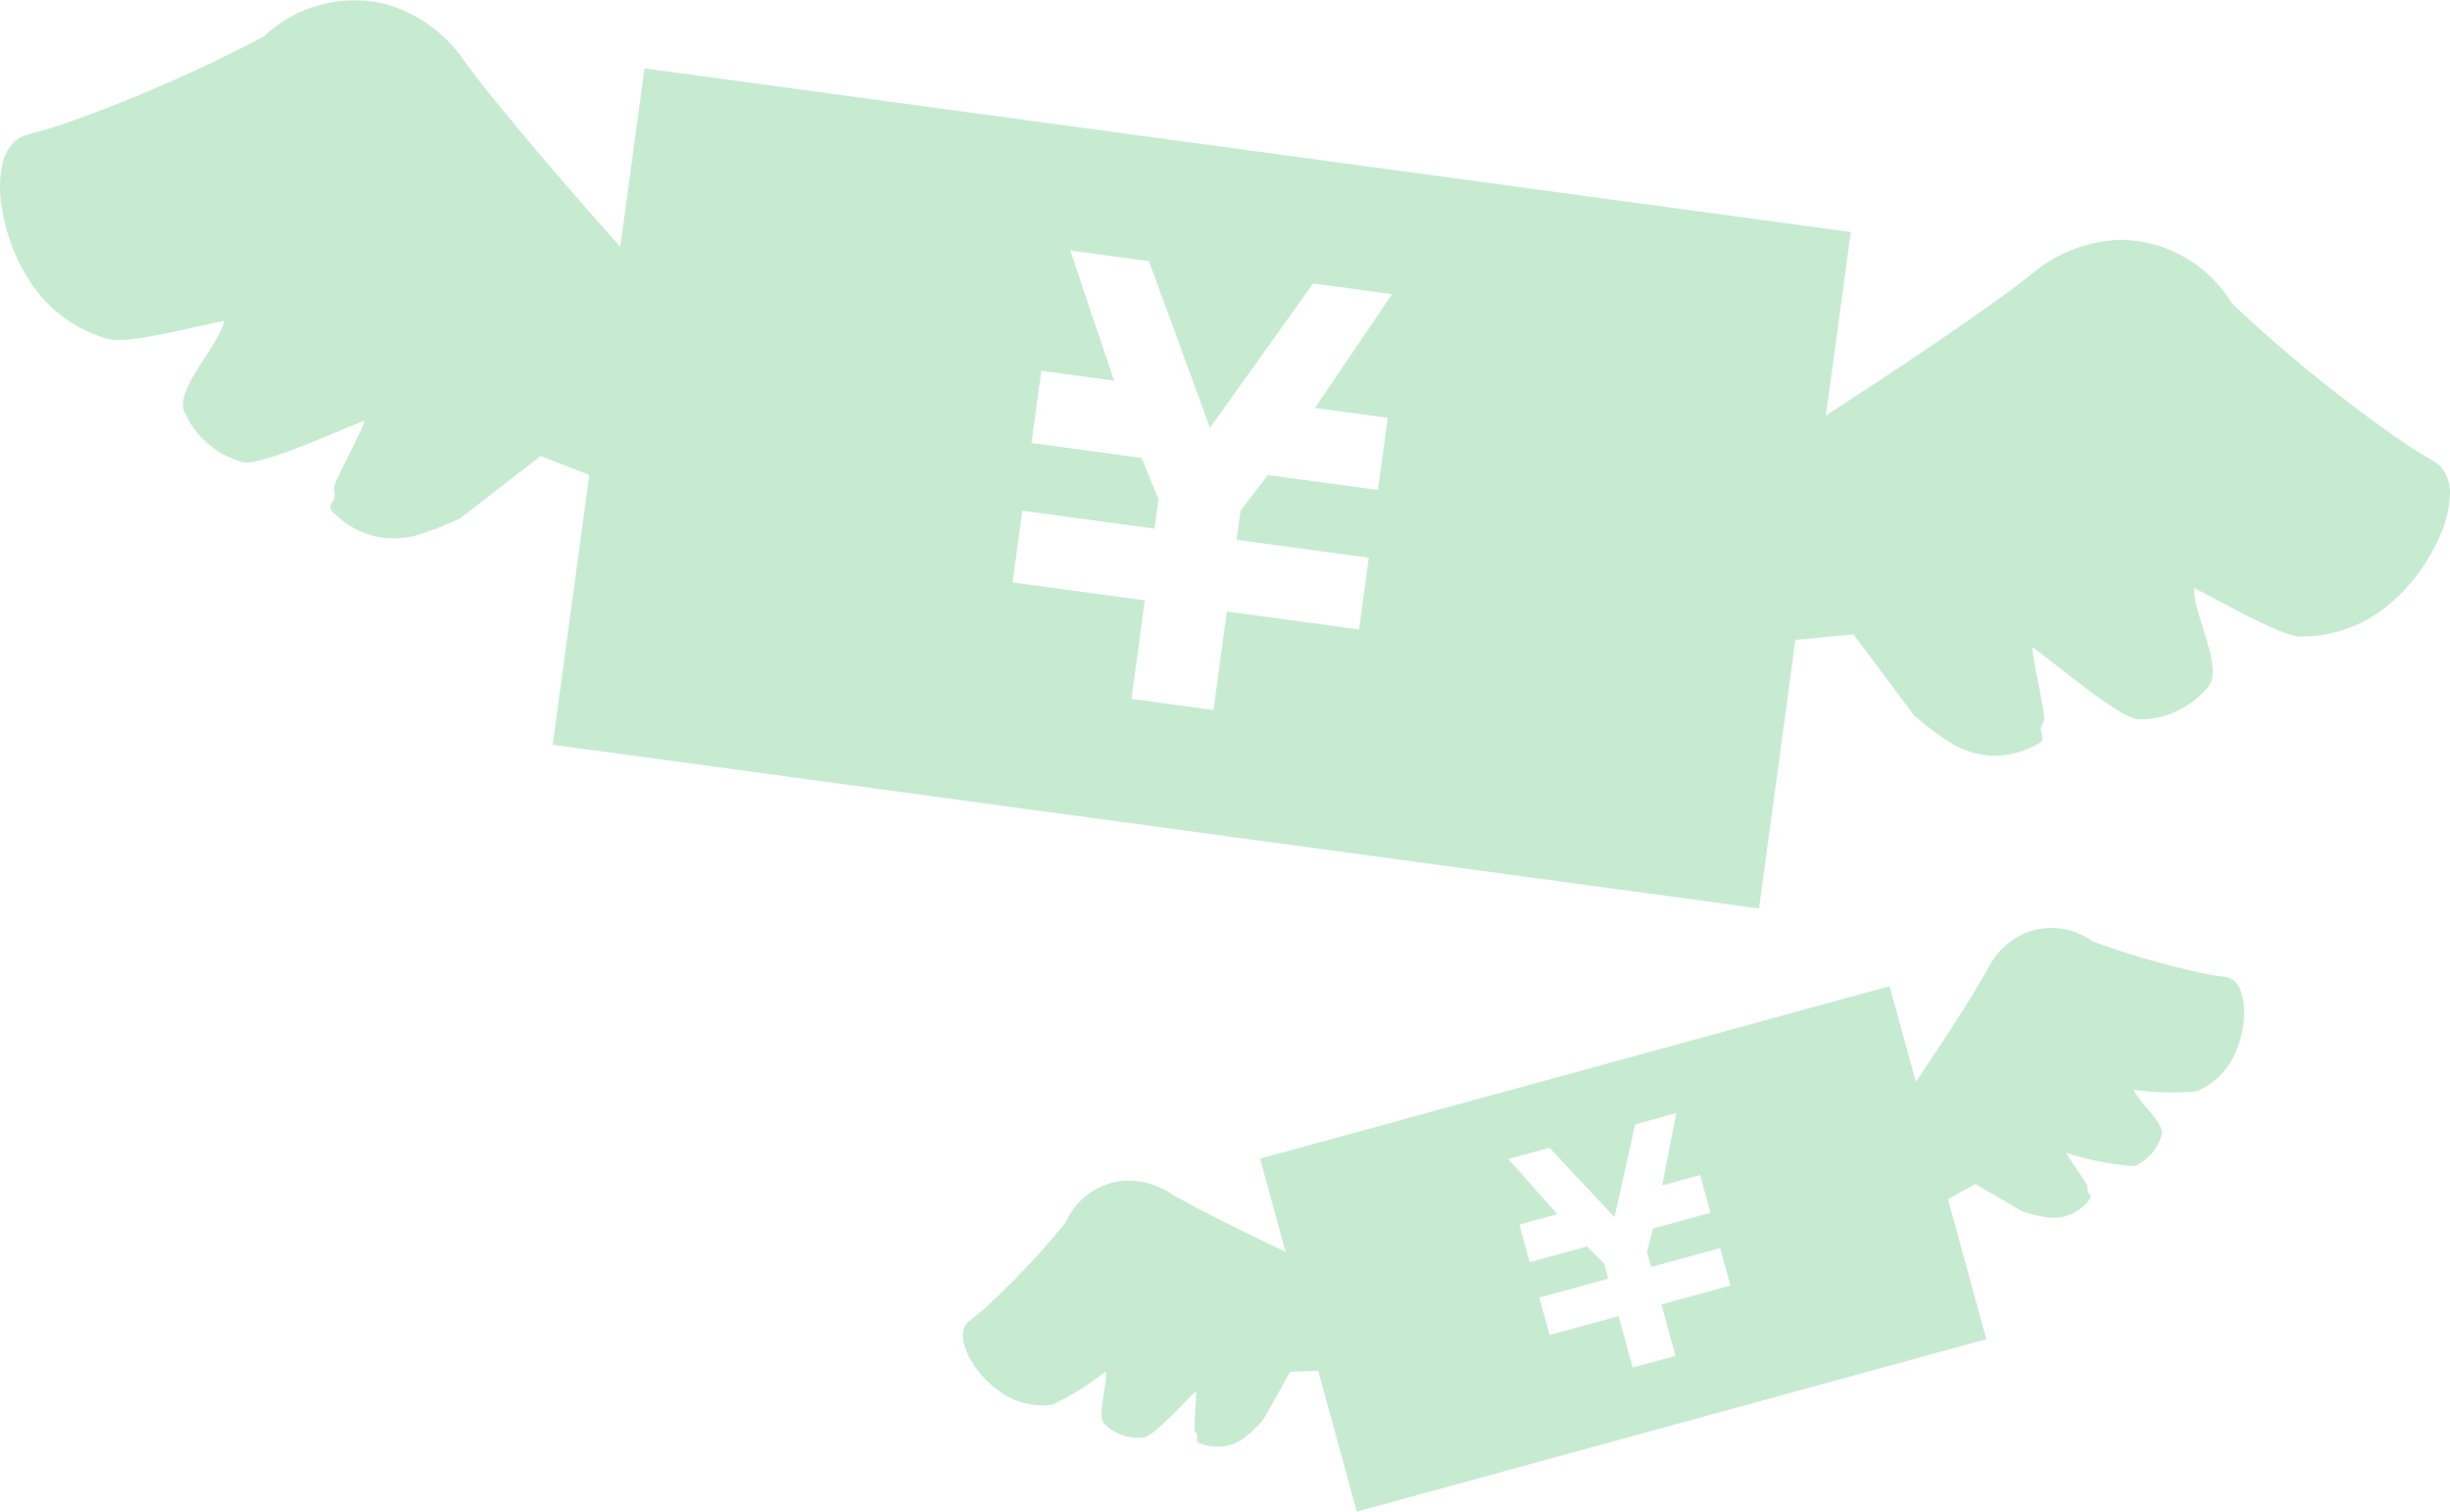 <?xml version="1.0" encoding="utf-8"?>
<!-- Generator: Adobe Illustrator 16.0.0, SVG Export Plug-In . SVG Version: 6.00 Build 0)  -->
<!DOCTYPE svg PUBLIC "-//W3C//DTD SVG 1.1//EN" "http://www.w3.org/Graphics/SVG/1.1/DTD/svg11.dtd">
<svg version="1.1" id="レイヤー_1" xmlns="http://www.w3.org/2000/svg" xmlns:xlink="http://www.w3.org/1999/xlink" x="0px"
	 y="0px" width="86.023px" height="53.08px" viewBox="0 0 86.023 53.08" enable-background="new 0 0 86.023 53.08"
	 xml:space="preserve">
<title>アセット 12</title>
<g id="レイヤー_2">
	<g id="レイヤー_1-2">
		<g>
			<g>
				<path fill="#C7EBD1" d="M22.629,2.401l-3.223,23.751L61.761,31.9l3.223-23.752L22.629,2.401z M48.658,15.171l-0.209,1.533
					l-0.067,0.502l-3.864-0.524l-0.961,1.248l-0.138,1.025l4.64,0.629v0.007l-0.295,2.172l-0.047,0.34l-4.64-0.63l-0.469,3.459
					l-2.88-0.391l0.469-3.459l-4.643-0.63l0.046-0.341l0.295-2.171l0-0.007l4.643,0.63l0.139-1.024l-0.592-1.459l-3.867-0.525
					l0.068-0.5l0.208-1.533l0.068-0.501l2.557,0.347l-1.542-4.573l0.32,0.044l2.119,0.287l0.325,0.045l2.143,5.852l3.623-5.07
					l0.327,0.044l2.118,0.288l0.324,0.045l-2.707,3.995l2.557,0.348L48.658,15.171z"/>
				<path fill="#C7EBD1" d="M57.603,22.995l7.473-0.721l2.135,2.853c0.415,0.366,0.859,0.697,1.33,0.99
					c0.444,0.267,0.951,0.411,1.469,0.422c0.508-0.001,1.009-0.127,1.457-0.367c0.561-0.287-0.031-0.368,0.297-0.849
					c0.1-0.146-0.47-2.438-0.395-2.598c0.658,0.456,3.064,2.532,3.748,2.54c0.945-0.001,1.838-0.432,2.43-1.17
					c0.531-0.646-0.558-2.58-0.51-3.445c0.822,0.391,3.002,1.696,3.756,1.704c1.172,0.002,2.305-0.428,3.181-1.206
					c0.726-0.634,1.301-1.422,1.684-2.307c0.216-0.461,0.34-0.96,0.366-1.469c0.004-0.149-0.014-0.299-0.049-0.445
					c-0.048-0.199-0.143-0.384-0.277-0.538c-0.096-0.098-0.206-0.178-0.328-0.239l0.002-0.003c-0.303-0.165-0.781-0.47-1.334-0.855
					c-0.561-0.391-1.202-0.868-1.871-1.386c-1.322-1.021-2.592-2.107-3.805-3.256c-0.813-1.343-2.25-2.183-3.82-2.229
					c-1.182,0.013-2.32,0.441-3.217,1.211c-0.431,0.353-1.357,1.026-2.532,1.839c-1.176,0.813-2.613,1.775-4.108,2.744
					c-2.59,1.731-5.279,3.308-8.056,4.72c-0.243,0.116-0.492,0.217-0.747,0.302L57.603,22.995z"/>
				<path fill="#C7EBD1" d="M28.648,15.541c-0.223-0.15-0.437-0.314-0.641-0.49c-2.299-2.102-4.472-4.337-6.506-6.696
					c-1.183-1.332-2.312-2.642-3.228-3.739c-0.917-1.096-1.63-1.993-1.951-2.448c-0.659-0.98-1.643-1.698-2.779-2.024
					c-1.525-0.373-3.135,0.053-4.276,1.131C7.793,2.058,6.28,2.767,4.733,3.398c-0.782,0.32-1.528,0.609-2.172,0.837
					C2.065,4.417,1.56,4.573,1.047,4.702l0.002,0.006C0.915,4.734,0.786,4.781,0.668,4.85c-0.171,0.113-0.312,0.267-0.41,0.445
					C0.185,5.426,0.129,5.567,0.093,5.712c-0.111,0.497-0.125,1.011-0.04,1.513C0.187,8.18,0.531,9.093,1.062,9.897
					c0.637,0.984,1.614,1.699,2.744,2.01c0.729,0.194,3.177-0.484,4.074-0.641c-0.185,0.847-1.749,2.42-1.409,3.185
					c0.373,0.869,1.119,1.521,2.03,1.774c0.66,0.176,3.533-1.185,4.291-1.449c0.029,0.174-1.13,2.232-1.074,2.398
					c0.188,0.551-0.404,0.472,0.06,0.896c0.368,0.352,0.817,0.606,1.307,0.743c0.502,0.127,1.029,0.122,1.529-0.014
					c0.53-0.158,1.047-0.358,1.546-0.601l2.816-2.181l7.01,2.685L28.648,15.541z"/>
			</g>
			<g>
				<path fill="#C7EBD1" d="M44.242,40.685l3.396,12.396l22.105-6.056l-3.395-12.396L44.242,40.685z M59.767,41.522l0.219,0.8
					l0.072,0.263l-2.018,0.553l-0.212,0.817l0.147,0.534l2.422-0.663l0.001,0.003l0.31,1.134l0.05,0.178l-2.423,0.663l0.494,1.807
					l-1.503,0.411l-0.495-1.807l-2.422,0.664L54.361,46.7l-0.311-1.132l-0.001-0.004l2.423-0.664l-0.146-0.534l-0.599-0.597
					l-2.018,0.553l-0.071-0.262l-0.22-0.8l-0.071-0.262l1.334-0.364l-1.721-1.933l0.167-0.047l1.105-0.304l0.171-0.045l2.285,2.437
					l0.725-3.261l0.17-0.047l1.105-0.304l0.168-0.046l-0.495,2.541l1.333-0.365L59.767,41.522z"/>
				<path fill="#C7EBD1" d="M65.824,43.504l3.535-1.923l1.652,0.959c0.281,0.094,0.57,0.163,0.864,0.209
					c0.275,0.037,0.556,0.003,0.813-0.101c0.25-0.107,0.471-0.274,0.643-0.487c0.216-0.26-0.094-0.175-0.031-0.481
					c0.018-0.092-0.745-1.104-0.741-1.198c0.771,0.257,1.571,0.413,2.383,0.466c0.466-0.198,0.817-0.599,0.953-1.088
					c0.127-0.43-0.816-1.155-0.974-1.591c0.732,0.103,1.474,0.12,2.211,0.052c0.578-0.245,1.046-0.694,1.315-1.263
					c0.225-0.466,0.343-0.976,0.347-1.493c0.01-0.272-0.034-0.544-0.129-0.8c-0.029-0.075-0.068-0.146-0.117-0.211
					c-0.064-0.088-0.15-0.159-0.25-0.206c-0.066-0.028-0.139-0.045-0.211-0.05v-0.003c-0.282-0.032-0.562-0.079-0.838-0.142
					c-0.359-0.075-0.775-0.176-1.214-0.291c-0.866-0.226-1.722-0.495-2.562-0.808c-0.683-0.492-1.569-0.604-2.354-0.297
					c-0.58,0.253-1.053,0.704-1.332,1.272c-0.139,0.265-0.455,0.792-0.863,1.438c-0.41,0.649-0.917,1.426-1.451,2.218
					c-0.915,1.398-1.911,2.74-2.984,4.02c-0.096,0.108-0.197,0.211-0.306,0.306L65.824,43.504z"/>
				<path fill="#C7EBD1" d="M49.972,45.906c-0.143-0.027-0.282-0.063-0.42-0.108c-1.576-0.554-3.117-1.2-4.615-1.938
					c-0.864-0.408-1.696-0.818-2.379-1.168c-0.682-0.349-1.222-0.642-1.476-0.799c-0.531-0.345-1.167-0.491-1.796-0.414
					c-0.832,0.135-1.537,0.683-1.874,1.454c-0.563,0.696-1.162,1.364-1.792,2c-0.319,0.325-0.625,0.623-0.896,0.869
					c-0.207,0.194-0.424,0.378-0.649,0.55l0.002,0.002c-0.157,0.101-0.256,0.271-0.267,0.456c-0.009,0.08-0.007,0.161,0.006,0.24
					c0.049,0.269,0.15,0.524,0.298,0.754c0.266,0.443,0.627,0.822,1.059,1.108c0.521,0.352,1.153,0.499,1.775,0.414
					c0.668-0.315,1.298-0.709,1.876-1.171c0.086,0.457-0.355,1.562-0.027,1.867c0.366,0.352,0.872,0.518,1.374,0.449
					c0.363-0.052,1.495-1.326,1.813-1.614c0.052,0.08-0.089,1.336-0.026,1.408c0.208,0.233-0.1,0.317,0.218,0.43
					c0.255,0.097,0.53,0.128,0.801,0.092c0.274-0.042,0.533-0.155,0.751-0.328c0.229-0.188,0.442-0.396,0.638-0.621l0.932-1.667
					l4.023-0.146L49.972,45.906z"/>
			</g>
		</g>
	</g>
</g>
</svg>

